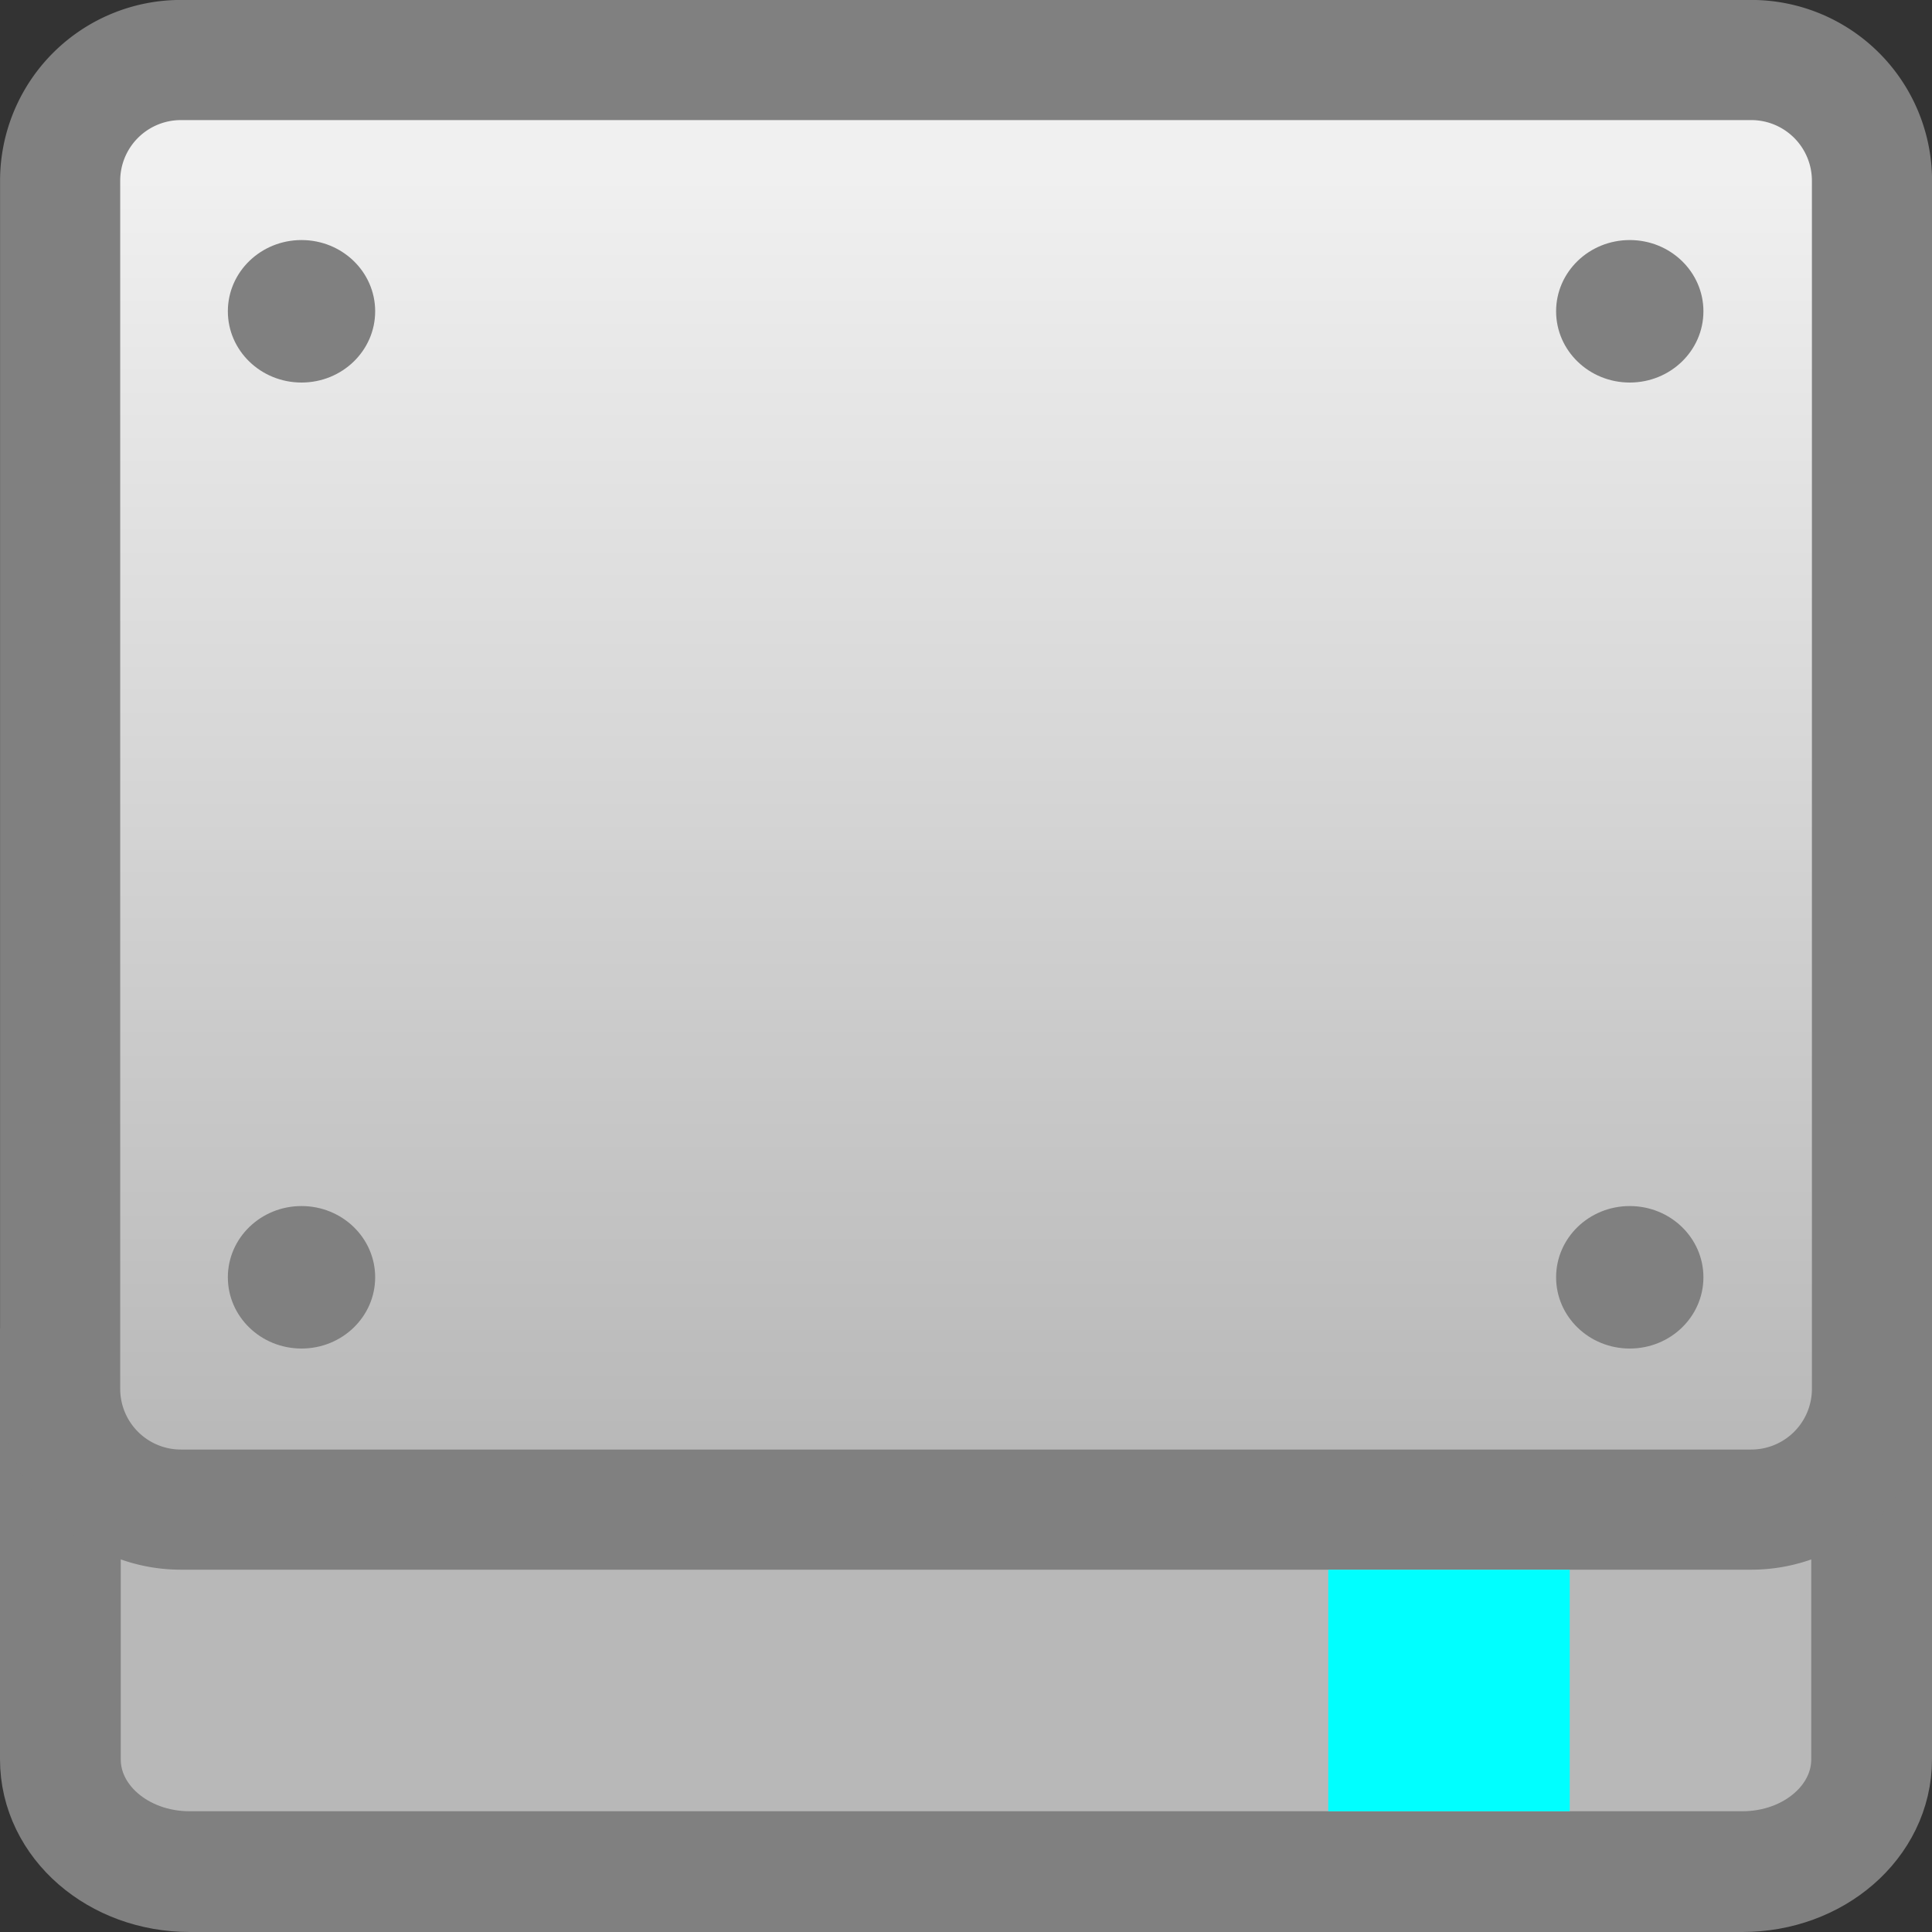 <?xml version="1.0" encoding="UTF-8" standalone="no"?>
<svg
   xmlns:dc="http://purl.org/dc/elements/1.1/"
   xmlns:cc="http://creativecommons.org/ns#"
   xmlns:rdf="http://www.w3.org/1999/02/22-rdf-syntax-ns#"
   xmlns:svg="http://www.w3.org/2000/svg"
   xmlns="http://www.w3.org/2000/svg"
   xmlns:sodipodi="http://sodipodi.sourceforge.net/DTD/sodipodi-0.dtd"
   xmlns:inkscape="http://www.inkscape.org/namespaces/inkscape"
   viewBox="0 0 16 16"
   id="svg3076"
   version="1.1"
   inkscape:version="0.48.3.1 r9886"
   width="100%"
   height="100%"
   sodipodi:docname="drive-removable-media.svg">
  <rect x="0" y="0" width="16" height="16" fill="#333333" stroke="none"/>
  <sodipodi:namedview
     pagecolor="#ffffff"
     bordercolor="#666666"
     borderopacity="1"
     objecttolerance="10"
     gridtolerance="10"
     guidetolerance="10"
     inkscape:pageopacity="0"
     inkscape:pageshadow="2"
     inkscape:window-width="640"
     inkscape:window-height="480"
     id="namedview3115"
     showgrid="false"
     inkscape:zoom="14.75"
     inkscape:cx="8"
     inkscape:cy="8"
     inkscape:window-x="0"
     inkscape:window-y="24"
     inkscape:window-maximized="0"
     inkscape:current-layer="svg3076" />
  <defs
     id="defs3078">
    <linearGradient
       gradientUnits="userSpaceOnUse"
       id="linearGradient3179"
       x2="0"
       y1="-12.428"
       y2="-1.456">
      <stop
         offset="0"
         stop-color="#b6b6b6"
         id="stop3089" />
      <stop
         offset="1"
         stop-color="#f0f0f0"
         id="stop3091" />
    </linearGradient>
  </defs>
  <path
     d="m 15.5,11.5 v 3.07 C 15.5,15.085 15.022,15.5 14.429,15.5 H 1.571 C 0.978,15.5 0.5,15.085 0.5,14.57 V 11.5 h 15 z"
     id="path3093"
     style="color:#000000;fill:#b8b8b8;fill-opacity:1;fill-rule:nonzero;stroke:#808080;stroke-width:1;stroke-linecap:butt;stroke-linejoin:miter;stroke-miterlimit:4;stroke-opacity:1;stroke-dasharray:none;stroke-dashoffset:0;marker:none;visibility:visible;display:inline;overflow:visible;enable-background:accumulate" />
  <path
     d="m1.498-12.502h13.005a1,1 0 0,1 1,1v10.005a1,1 0 0,1 -1,1h-13.005a1,1 0 0,1 -1-1v-10.005a1,1 0 0,1 1-1"
     fill="url(#linearGradient3179)"
     stroke="#808080"
     stroke-width=".995"
     transform="scale(1,-1)"
     id="path3095" />
  <path
     style="fill:#808080"
     inkscape:connector-curvature="0"
     id="path3099"
     d="m 14.107,2.578 c 0,0.326 -0.273,0.59 -0.61,0.59 -0.337,0 -0.61,-0.264 -0.61,-0.59 0,-0.326 0.273,-0.59 0.61,-0.59 0.337,0 0.61,0.264 0.61,0.59 z" />
  <path
     d="m11,13h2v2h-2z"
     fill="#0ff"
     id="path3101" />
  <path
     style="fill:#808080"
     inkscape:connector-curvature="0"
     id="path3105"
     d="m 14.107,10.578 c 0,0.326 -0.273,0.59 -0.61,0.59 -0.337,0 -0.61,-0.264 -0.61,-0.59 0,-0.326 0.273,-0.59 0.61,-0.59 0.337,0 0.61,0.264 0.61,0.59 z" />
  <path
     style="fill:#808080"
     inkscape:connector-curvature="0"
     id="path3109"
     d="m 3.107,2.578 c 0,0.326 -0.273,0.59 -0.61,0.59 -0.337,0 -0.61,-0.264 -0.61,-0.59 0,-0.326 0.273,-0.59 0.61,-0.59 0.337,0 0.61,0.264 0.61,0.59 z" />
  <path
     style="fill:#808080"
     inkscape:connector-curvature="0"
     id="path3113"
     d="m 3.107,10.578 c 0,0.326 -0.273,0.59 -0.61,0.59 -0.337,0 -0.61,-0.264 -0.61,-0.59 0,-0.326 0.273,-0.59 0.61,-0.59 0.337,0 0.61,0.264 0.61,0.59 z" />
</svg>
